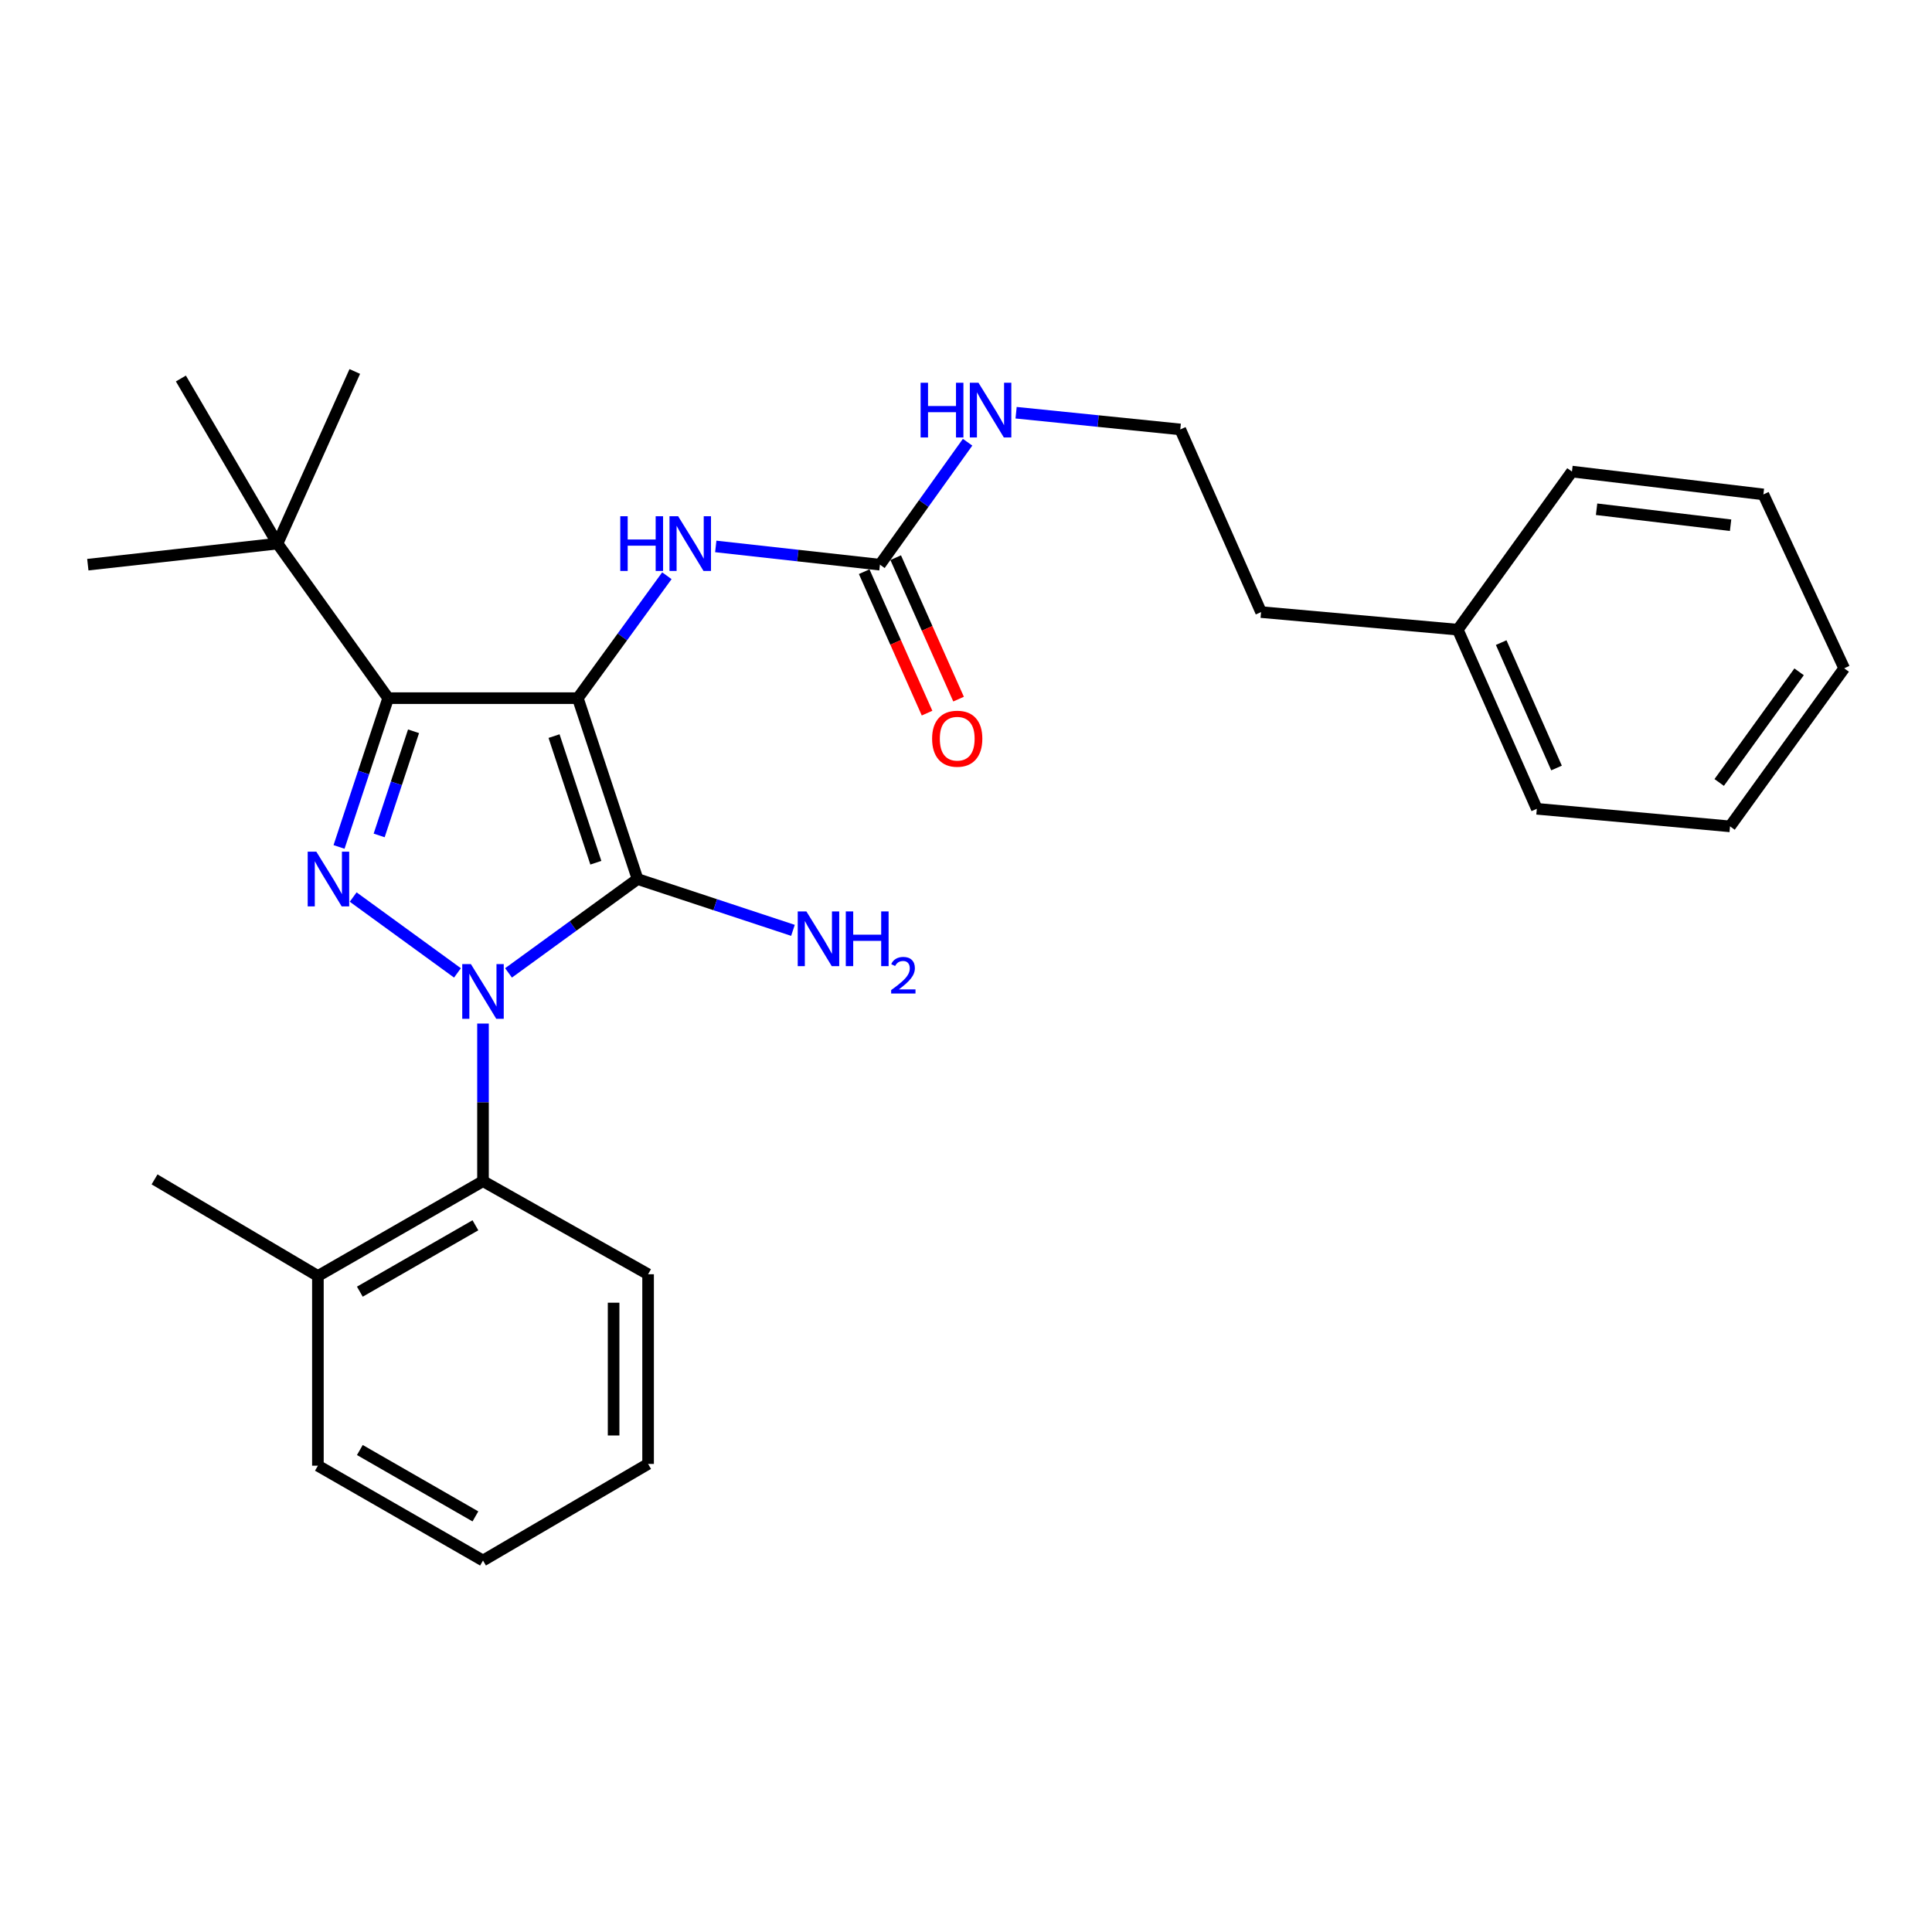 <?xml version='1.0' encoding='iso-8859-1'?>
<svg version='1.1' baseProfile='full'
              xmlns='http://www.w3.org/2000/svg'
                      xmlns:rdkit='http://www.rdkit.org/xml'
                      xmlns:xlink='http://www.w3.org/1999/xlink'
                  xml:space='preserve'
width='1000px' height='1000px' viewBox='0 0 1000 1000'>
<!-- END OF HEADER -->
<rect style='opacity:1.0;fill:#FFFFFF;stroke:none' width='1000' height='1000' x='0' y='0'> </rect>
<path class='bond-0' d='M 754.544,325.911 L 652.728,316.817' style='fill:none;fill-rule:evenodd;stroke:#000000;stroke-width:6px;stroke-linecap:butt;stroke-linejoin:miter;stroke-opacity:1' />
<path class='bond-1' d='M 754.544,325.911 L 795.46,418.633' style='fill:none;fill-rule:evenodd;stroke:#000000;stroke-width:6px;stroke-linecap:butt;stroke-linejoin:miter;stroke-opacity:1' />
<path class='bond-1' d='M 777.012,332.613 L 805.654,397.518' style='fill:none;fill-rule:evenodd;stroke:#000000;stroke-width:6px;stroke-linecap:butt;stroke-linejoin:miter;stroke-opacity:1' />
<path class='bond-2' d='M 754.544,325.911 L 813.638,244.088' style='fill:none;fill-rule:evenodd;stroke:#000000;stroke-width:6px;stroke-linecap:butt;stroke-linejoin:miter;stroke-opacity:1' />
<path class='bond-3' d='M 370.478,282.832 L 412.966,287.553' style='fill:none;fill-rule:evenodd;stroke:#0000FF;stroke-width:6px;stroke-linecap:butt;stroke-linejoin:miter;stroke-opacity:1' />
<path class='bond-3' d='M 412.966,287.553 L 455.454,292.273' style='fill:none;fill-rule:evenodd;stroke:#000000;stroke-width:6px;stroke-linecap:butt;stroke-linejoin:miter;stroke-opacity:1' />
<path class='bond-4' d='M 345.171,297.998 L 322.128,329.681' style='fill:none;fill-rule:evenodd;stroke:#0000FF;stroke-width:6px;stroke-linecap:butt;stroke-linejoin:miter;stroke-opacity:1' />
<path class='bond-4' d='M 322.128,329.681 L 299.086,361.363' style='fill:none;fill-rule:evenodd;stroke:#000000;stroke-width:6px;stroke-linecap:butt;stroke-linejoin:miter;stroke-opacity:1' />
<path class='bond-5' d='M 455.454,292.273 L 478.14,260.584' style='fill:none;fill-rule:evenodd;stroke:#000000;stroke-width:6px;stroke-linecap:butt;stroke-linejoin:miter;stroke-opacity:1' />
<path class='bond-5' d='M 478.14,260.584 L 500.826,228.894' style='fill:none;fill-rule:evenodd;stroke:#0000FF;stroke-width:6px;stroke-linecap:butt;stroke-linejoin:miter;stroke-opacity:1' />
<path class='bond-6' d='M 447.298,295.899 L 463.57,332.505' style='fill:none;fill-rule:evenodd;stroke:#000000;stroke-width:6px;stroke-linecap:butt;stroke-linejoin:miter;stroke-opacity:1' />
<path class='bond-6' d='M 463.57,332.505 L 479.843,369.111' style='fill:none;fill-rule:evenodd;stroke:#FF0000;stroke-width:6px;stroke-linecap:butt;stroke-linejoin:miter;stroke-opacity:1' />
<path class='bond-6' d='M 463.609,288.648 L 479.882,325.254' style='fill:none;fill-rule:evenodd;stroke:#000000;stroke-width:6px;stroke-linecap:butt;stroke-linejoin:miter;stroke-opacity:1' />
<path class='bond-6' d='M 479.882,325.254 L 496.154,361.861' style='fill:none;fill-rule:evenodd;stroke:#FF0000;stroke-width:6px;stroke-linecap:butt;stroke-linejoin:miter;stroke-opacity:1' />
<path class='bond-7' d='M 525.931,213.619 L 568.42,217.945' style='fill:none;fill-rule:evenodd;stroke:#0000FF;stroke-width:6px;stroke-linecap:butt;stroke-linejoin:miter;stroke-opacity:1' />
<path class='bond-7' d='M 568.42,217.945 L 610.909,222.271' style='fill:none;fill-rule:evenodd;stroke:#000000;stroke-width:6px;stroke-linecap:butt;stroke-linejoin:miter;stroke-opacity:1' />
<path class='bond-8' d='M 610.909,222.271 L 652.728,316.817' style='fill:none;fill-rule:evenodd;stroke:#000000;stroke-width:6px;stroke-linecap:butt;stroke-linejoin:miter;stroke-opacity:1' />
<path class='bond-9' d='M 263.211,503.57 L 296.604,479.284' style='fill:none;fill-rule:evenodd;stroke:#0000FF;stroke-width:6px;stroke-linecap:butt;stroke-linejoin:miter;stroke-opacity:1' />
<path class='bond-9' d='M 296.604,479.284 L 329.997,454.998' style='fill:none;fill-rule:evenodd;stroke:#000000;stroke-width:6px;stroke-linecap:butt;stroke-linejoin:miter;stroke-opacity:1' />
<path class='bond-10' d='M 236.785,503.57 L 182.804,464.31' style='fill:none;fill-rule:evenodd;stroke:#0000FF;stroke-width:6px;stroke-linecap:butt;stroke-linejoin:miter;stroke-opacity:1' />
<path class='bond-11' d='M 249.998,529.794 L 249.998,570.58' style='fill:none;fill-rule:evenodd;stroke:#0000FF;stroke-width:6px;stroke-linecap:butt;stroke-linejoin:miter;stroke-opacity:1' />
<path class='bond-11' d='M 249.998,570.58 L 249.998,611.365' style='fill:none;fill-rule:evenodd;stroke:#000000;stroke-width:6px;stroke-linecap:butt;stroke-linejoin:miter;stroke-opacity:1' />
<path class='bond-12' d='M 329.997,454.998 L 299.086,361.363' style='fill:none;fill-rule:evenodd;stroke:#000000;stroke-width:6px;stroke-linecap:butt;stroke-linejoin:miter;stroke-opacity:1' />
<path class='bond-12' d='M 308.41,446.548 L 286.772,381.004' style='fill:none;fill-rule:evenodd;stroke:#000000;stroke-width:6px;stroke-linecap:butt;stroke-linejoin:miter;stroke-opacity:1' />
<path class='bond-13' d='M 329.997,454.998 L 370.216,468.274' style='fill:none;fill-rule:evenodd;stroke:#000000;stroke-width:6px;stroke-linecap:butt;stroke-linejoin:miter;stroke-opacity:1' />
<path class='bond-13' d='M 370.216,468.274 L 410.435,481.549' style='fill:none;fill-rule:evenodd;stroke:#0000FF;stroke-width:6px;stroke-linecap:butt;stroke-linejoin:miter;stroke-opacity:1' />
<path class='bond-14' d='M 299.086,361.363 L 200.91,361.363' style='fill:none;fill-rule:evenodd;stroke:#000000;stroke-width:6px;stroke-linecap:butt;stroke-linejoin:miter;stroke-opacity:1' />
<path class='bond-15' d='M 200.91,361.363 L 188.199,399.868' style='fill:none;fill-rule:evenodd;stroke:#000000;stroke-width:6px;stroke-linecap:butt;stroke-linejoin:miter;stroke-opacity:1' />
<path class='bond-15' d='M 188.199,399.868 L 175.488,438.373' style='fill:none;fill-rule:evenodd;stroke:#0000FF;stroke-width:6px;stroke-linecap:butt;stroke-linejoin:miter;stroke-opacity:1' />
<path class='bond-15' d='M 214.047,378.511 L 205.149,405.464' style='fill:none;fill-rule:evenodd;stroke:#000000;stroke-width:6px;stroke-linecap:butt;stroke-linejoin:miter;stroke-opacity:1' />
<path class='bond-15' d='M 205.149,405.464 L 196.251,432.417' style='fill:none;fill-rule:evenodd;stroke:#0000FF;stroke-width:6px;stroke-linecap:butt;stroke-linejoin:miter;stroke-opacity:1' />
<path class='bond-16' d='M 200.91,361.363 L 143.631,281.365' style='fill:none;fill-rule:evenodd;stroke:#000000;stroke-width:6px;stroke-linecap:butt;stroke-linejoin:miter;stroke-opacity:1' />
<path class='bond-17' d='M 143.631,281.365 L 183.635,192.272' style='fill:none;fill-rule:evenodd;stroke:#000000;stroke-width:6px;stroke-linecap:butt;stroke-linejoin:miter;stroke-opacity:1' />
<path class='bond-18' d='M 143.631,281.365 L 45.455,292.273' style='fill:none;fill-rule:evenodd;stroke:#000000;stroke-width:6px;stroke-linecap:butt;stroke-linejoin:miter;stroke-opacity:1' />
<path class='bond-19' d='M 143.631,281.365 L 93.63,195.912' style='fill:none;fill-rule:evenodd;stroke:#000000;stroke-width:6px;stroke-linecap:butt;stroke-linejoin:miter;stroke-opacity:1' />
<path class='bond-20' d='M 249.998,611.365 L 164.545,660.453' style='fill:none;fill-rule:evenodd;stroke:#000000;stroke-width:6px;stroke-linecap:butt;stroke-linejoin:miter;stroke-opacity:1' />
<path class='bond-20' d='M 246.071,634.207 L 186.254,668.568' style='fill:none;fill-rule:evenodd;stroke:#000000;stroke-width:6px;stroke-linecap:butt;stroke-linejoin:miter;stroke-opacity:1' />
<path class='bond-21' d='M 249.998,611.365 L 335.451,659.551' style='fill:none;fill-rule:evenodd;stroke:#000000;stroke-width:6px;stroke-linecap:butt;stroke-linejoin:miter;stroke-opacity:1' />
<path class='bond-22' d='M 164.545,660.453 L 164.545,758.639' style='fill:none;fill-rule:evenodd;stroke:#000000;stroke-width:6px;stroke-linecap:butt;stroke-linejoin:miter;stroke-opacity:1' />
<path class='bond-23' d='M 164.545,660.453 L 79.995,610.453' style='fill:none;fill-rule:evenodd;stroke:#000000;stroke-width:6px;stroke-linecap:butt;stroke-linejoin:miter;stroke-opacity:1' />
<path class='bond-24' d='M 164.545,758.639 L 249.998,807.728' style='fill:none;fill-rule:evenodd;stroke:#000000;stroke-width:6px;stroke-linecap:butt;stroke-linejoin:miter;stroke-opacity:1' />
<path class='bond-24' d='M 186.254,750.525 L 246.071,784.886' style='fill:none;fill-rule:evenodd;stroke:#000000;stroke-width:6px;stroke-linecap:butt;stroke-linejoin:miter;stroke-opacity:1' />
<path class='bond-25' d='M 249.998,807.728 L 335.451,757.727' style='fill:none;fill-rule:evenodd;stroke:#000000;stroke-width:6px;stroke-linecap:butt;stroke-linejoin:miter;stroke-opacity:1' />
<path class='bond-26' d='M 335.451,757.727 L 335.451,659.551' style='fill:none;fill-rule:evenodd;stroke:#000000;stroke-width:6px;stroke-linecap:butt;stroke-linejoin:miter;stroke-opacity:1' />
<path class='bond-26' d='M 317.601,743.001 L 317.601,674.277' style='fill:none;fill-rule:evenodd;stroke:#000000;stroke-width:6px;stroke-linecap:butt;stroke-linejoin:miter;stroke-opacity:1' />
<path class='bond-27' d='M 795.46,418.633 L 895.461,427.727' style='fill:none;fill-rule:evenodd;stroke:#000000;stroke-width:6px;stroke-linecap:butt;stroke-linejoin:miter;stroke-opacity:1' />
<path class='bond-28' d='M 813.638,244.088 L 912.726,255.908' style='fill:none;fill-rule:evenodd;stroke:#000000;stroke-width:6px;stroke-linecap:butt;stroke-linejoin:miter;stroke-opacity:1' />
<path class='bond-28' d='M 826.387,263.585 L 895.749,271.86' style='fill:none;fill-rule:evenodd;stroke:#000000;stroke-width:6px;stroke-linecap:butt;stroke-linejoin:miter;stroke-opacity:1' />
<path class='bond-29' d='M 895.461,427.727 L 954.545,345.913' style='fill:none;fill-rule:evenodd;stroke:#000000;stroke-width:6px;stroke-linecap:butt;stroke-linejoin:miter;stroke-opacity:1' />
<path class='bond-29' d='M 889.853,405.004 L 931.212,347.734' style='fill:none;fill-rule:evenodd;stroke:#000000;stroke-width:6px;stroke-linecap:butt;stroke-linejoin:miter;stroke-opacity:1' />
<path class='bond-30' d='M 912.726,255.908 L 954.545,345.913' style='fill:none;fill-rule:evenodd;stroke:#000000;stroke-width:6px;stroke-linecap:butt;stroke-linejoin:miter;stroke-opacity:1' />
<path  class='atom-1' d='M 321.048 267.205
L 324.888 267.205
L 324.888 279.245
L 339.368 279.245
L 339.368 267.205
L 343.208 267.205
L 343.208 295.525
L 339.368 295.525
L 339.368 282.445
L 324.888 282.445
L 324.888 295.525
L 321.048 295.525
L 321.048 267.205
' fill='#0000FF'/>
<path  class='atom-1' d='M 351.008 267.205
L 360.288 282.205
Q 361.208 283.685, 362.688 286.365
Q 364.168 289.045, 364.248 289.205
L 364.248 267.205
L 368.008 267.205
L 368.008 295.525
L 364.128 295.525
L 354.168 279.125
Q 353.008 277.205, 351.768 275.005
Q 350.568 272.805, 350.208 272.125
L 350.208 295.525
L 346.528 295.525
L 346.528 267.205
L 351.008 267.205
' fill='#0000FF'/>
<path  class='atom-3' d='M 476.503 198.115
L 480.343 198.115
L 480.343 210.155
L 494.823 210.155
L 494.823 198.115
L 498.663 198.115
L 498.663 226.435
L 494.823 226.435
L 494.823 213.355
L 480.343 213.355
L 480.343 226.435
L 476.503 226.435
L 476.503 198.115
' fill='#0000FF'/>
<path  class='atom-3' d='M 506.463 198.115
L 515.743 213.115
Q 516.663 214.595, 518.143 217.275
Q 519.623 219.955, 519.703 220.115
L 519.703 198.115
L 523.463 198.115
L 523.463 226.435
L 519.583 226.435
L 509.623 210.035
Q 508.463 208.115, 507.223 205.915
Q 506.023 203.715, 505.663 203.035
L 505.663 226.435
L 501.983 226.435
L 501.983 198.115
L 506.463 198.115
' fill='#0000FF'/>
<path  class='atom-4' d='M 482.458 382.348
Q 482.458 375.548, 485.818 371.748
Q 489.178 367.948, 495.458 367.948
Q 501.738 367.948, 505.098 371.748
Q 508.458 375.548, 508.458 382.348
Q 508.458 389.228, 505.058 393.148
Q 501.658 397.028, 495.458 397.028
Q 489.218 397.028, 485.818 393.148
Q 482.458 389.268, 482.458 382.348
M 495.458 393.828
Q 499.778 393.828, 502.098 390.948
Q 504.458 388.028, 504.458 382.348
Q 504.458 376.788, 502.098 373.988
Q 499.778 371.148, 495.458 371.148
Q 491.138 371.148, 488.778 373.948
Q 486.458 376.748, 486.458 382.348
Q 486.458 388.068, 488.778 390.948
Q 491.138 393.828, 495.458 393.828
' fill='#FF0000'/>
<path  class='atom-6' d='M 243.738 499.019
L 253.018 514.019
Q 253.938 515.499, 255.418 518.179
Q 256.898 520.859, 256.978 521.019
L 256.978 499.019
L 260.738 499.019
L 260.738 527.339
L 256.858 527.339
L 246.898 510.939
Q 245.738 509.019, 244.498 506.819
Q 243.298 504.619, 242.938 503.939
L 242.938 527.339
L 239.258 527.339
L 239.258 499.019
L 243.738 499.019
' fill='#0000FF'/>
<path  class='atom-10' d='M 163.739 440.838
L 173.019 455.838
Q 173.939 457.318, 175.419 459.998
Q 176.899 462.678, 176.979 462.838
L 176.979 440.838
L 180.739 440.838
L 180.739 469.158
L 176.859 469.158
L 166.899 452.758
Q 165.739 450.838, 164.499 448.638
Q 163.299 446.438, 162.939 445.758
L 162.939 469.158
L 159.259 469.158
L 159.259 440.838
L 163.739 440.838
' fill='#0000FF'/>
<path  class='atom-13' d='M 417.381 471.748
L 426.661 486.748
Q 427.581 488.228, 429.061 490.908
Q 430.541 493.588, 430.621 493.748
L 430.621 471.748
L 434.381 471.748
L 434.381 500.068
L 430.501 500.068
L 420.541 483.668
Q 419.381 481.748, 418.141 479.548
Q 416.941 477.348, 416.581 476.668
L 416.581 500.068
L 412.901 500.068
L 412.901 471.748
L 417.381 471.748
' fill='#0000FF'/>
<path  class='atom-13' d='M 437.781 471.748
L 441.621 471.748
L 441.621 483.788
L 456.101 483.788
L 456.101 471.748
L 459.941 471.748
L 459.941 500.068
L 456.101 500.068
L 456.101 486.988
L 441.621 486.988
L 441.621 500.068
L 437.781 500.068
L 437.781 471.748
' fill='#0000FF'/>
<path  class='atom-13' d='M 461.314 499.075
Q 462 497.306, 463.637 496.329
Q 465.274 495.326, 467.544 495.326
Q 470.369 495.326, 471.953 496.857
Q 473.537 498.388, 473.537 501.107
Q 473.537 503.879, 471.478 506.467
Q 469.445 509.054, 465.221 512.116
L 473.854 512.116
L 473.854 514.228
L 461.261 514.228
L 461.261 512.459
Q 464.746 509.978, 466.805 508.13
Q 468.89 506.282, 469.894 504.619
Q 470.897 502.955, 470.897 501.239
Q 470.897 499.444, 469.999 498.441
Q 469.102 497.438, 467.544 497.438
Q 466.039 497.438, 465.036 498.045
Q 464.033 498.652, 463.32 499.999
L 461.314 499.075
' fill='#0000FF'/>
</svg>
